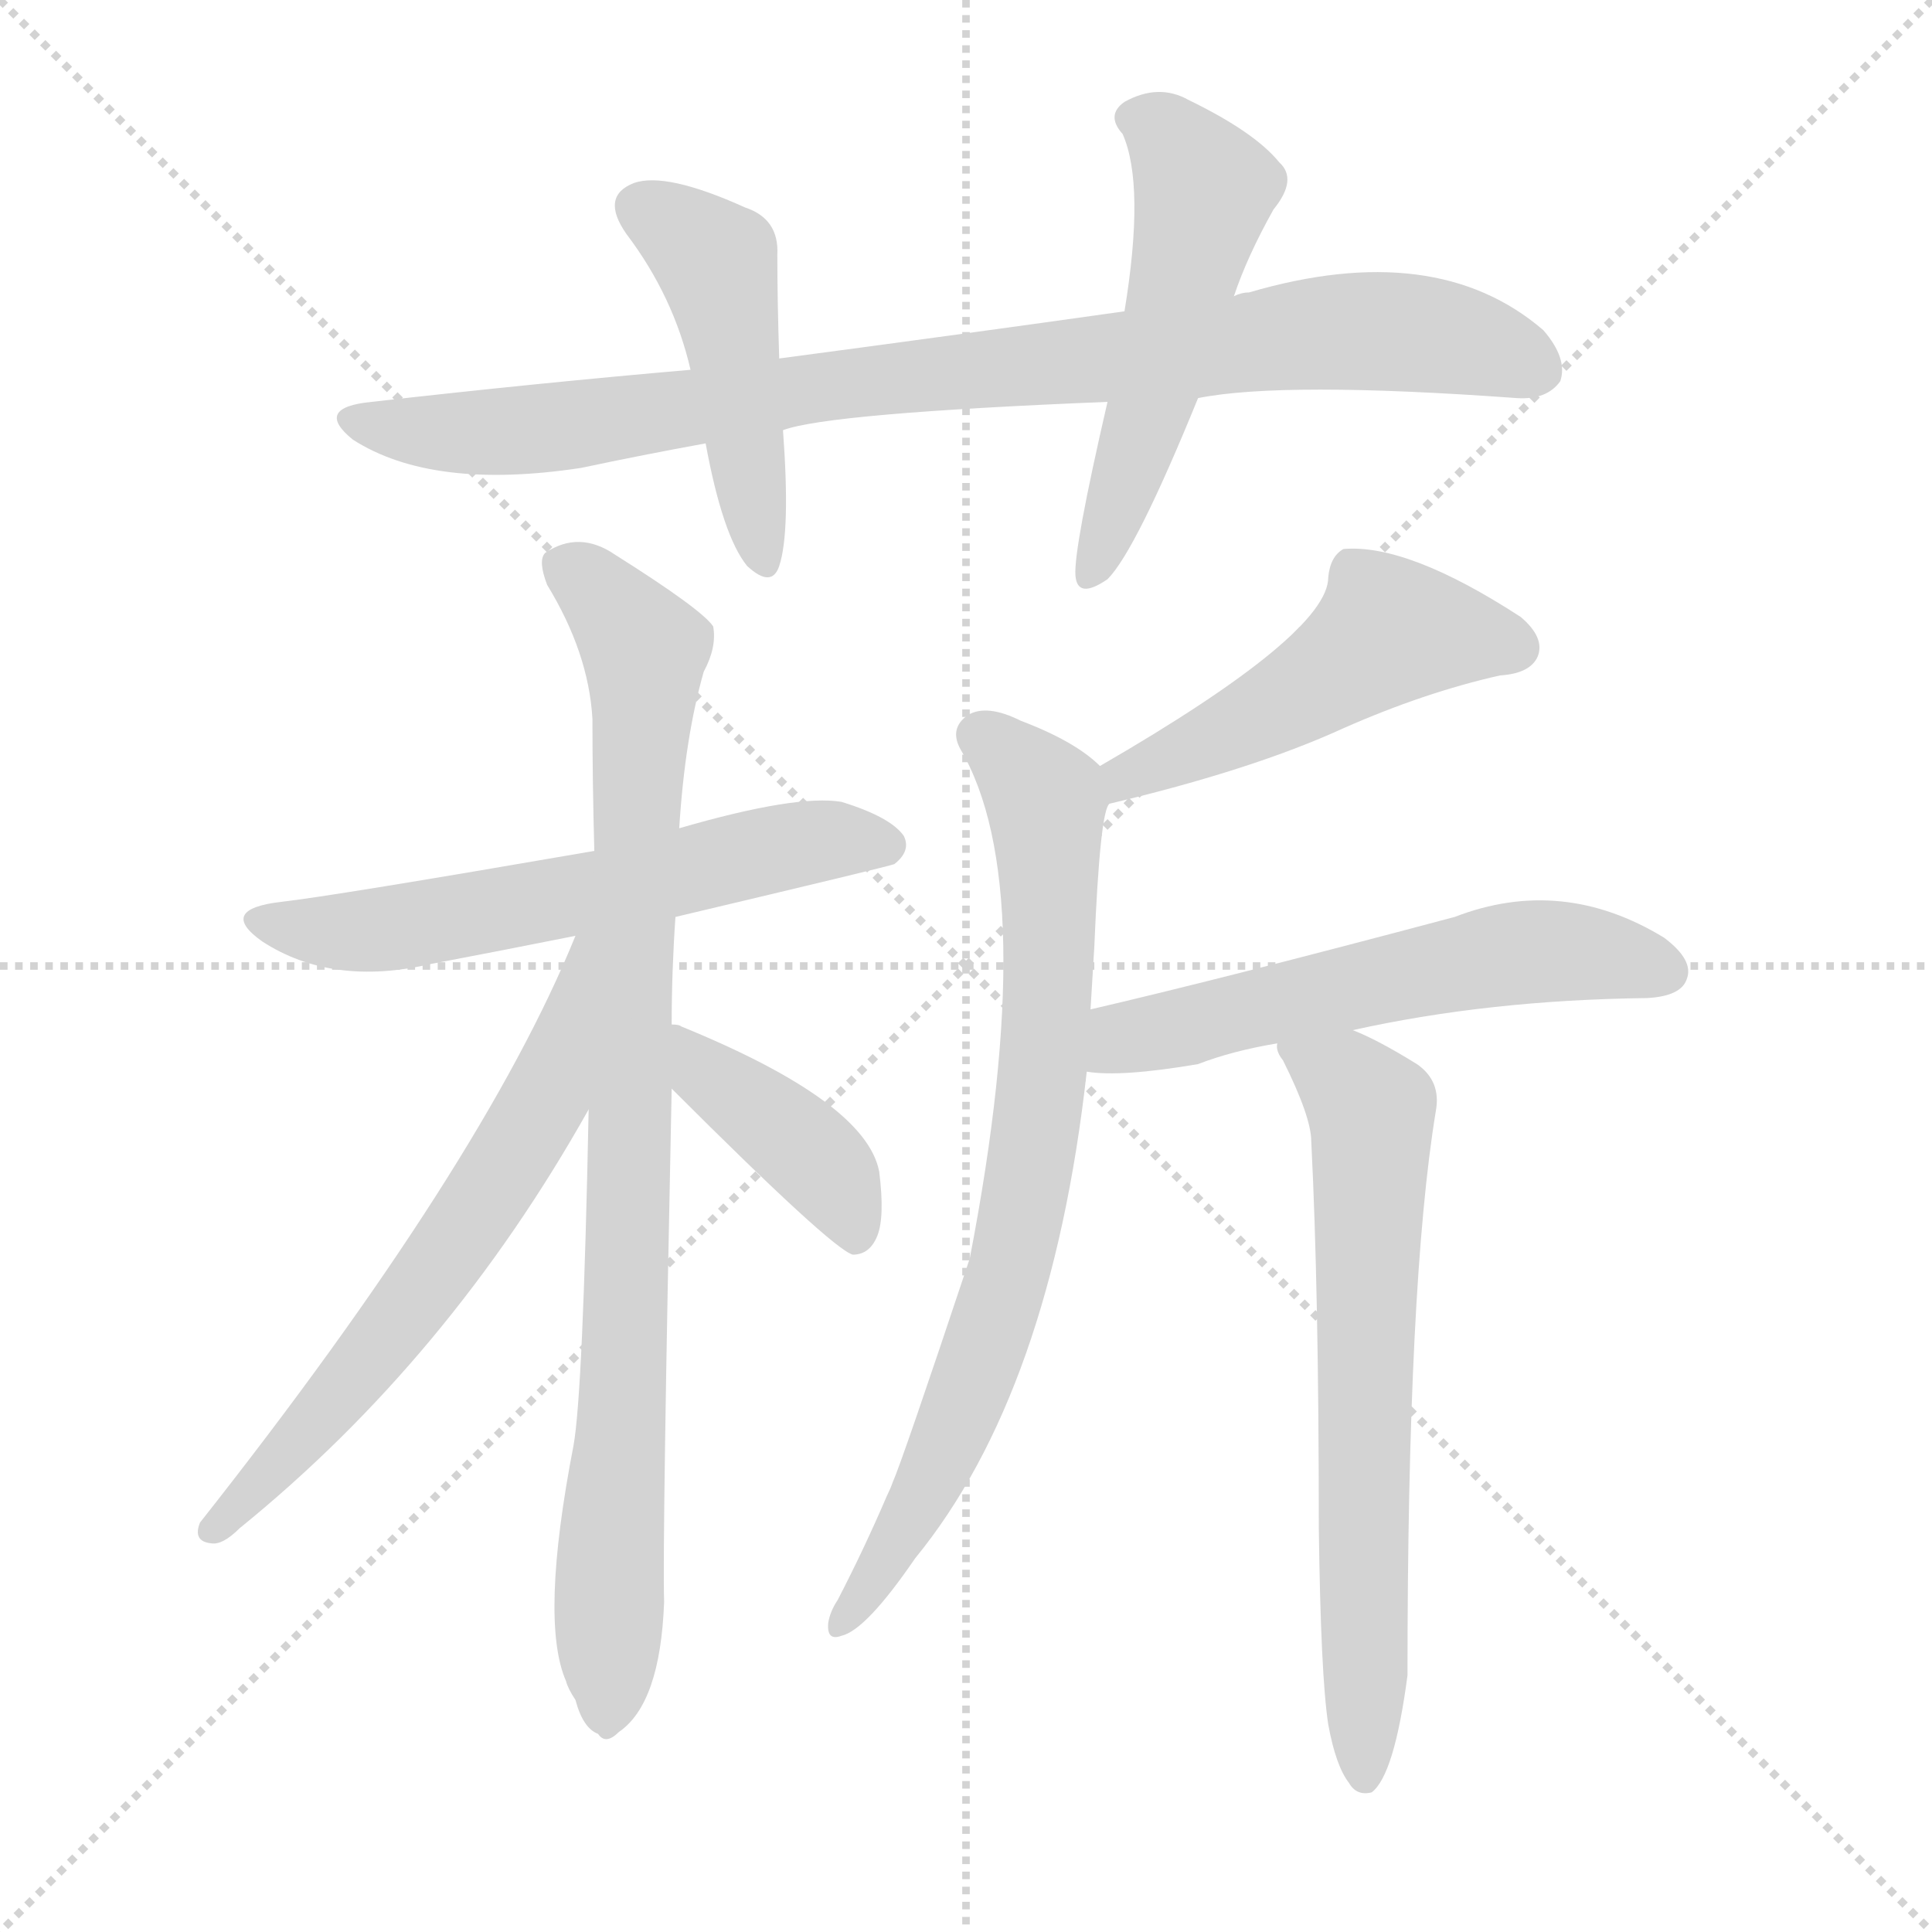 <svg version="1.1" viewBox="0 0 1024 1024" xmlns="http://www.w3.org/2000/svg">
  <g stroke="lightgray" stroke-dasharray="1,1" stroke-width="1" transform="scale(4, 4)">
    <line x1="0" y1="0" x2="256" y2="256"></line>
    <line x1="256" y1="0" x2="0" y2="256"></line>
    <line x1="128" y1="0" x2="128" y2="256"></line>
    <line x1="0" y1="128" x2="256" y2="128"></line>
  </g>
  <g transform="scale(1, -1) translate(0, -900)">
    <style type="text/css">
      
        @keyframes keyframes0 {
          from {
            stroke: blue;
            stroke-dashoffset: 888;
            stroke-width: 128;
          }
          74% {
            animation-timing-function: step-end;
            stroke: blue;
            stroke-dashoffset: 0;
            stroke-width: 128;
          }
          to {
            stroke: black;
            stroke-width: 1024;
          }
        }
        #make-me-a-hanzi-animation-0 {
          animation: keyframes0 0.973s both;
          animation-delay: 0s;
          animation-timing-function: linear;
        }
      
        @keyframes keyframes1 {
          from {
            stroke: blue;
            stroke-dashoffset: 463;
            stroke-width: 128;
          }
          60% {
            animation-timing-function: step-end;
            stroke: blue;
            stroke-dashoffset: 0;
            stroke-width: 128;
          }
          to {
            stroke: black;
            stroke-width: 1024;
          }
        }
        #make-me-a-hanzi-animation-1 {
          animation: keyframes1 0.627s both;
          animation-delay: 0.973s;
          animation-timing-function: linear;
        }
      
        @keyframes keyframes2 {
          from {
            stroke: blue;
            stroke-dashoffset: 523;
            stroke-width: 128;
          }
          63% {
            animation-timing-function: step-end;
            stroke: blue;
            stroke-dashoffset: 0;
            stroke-width: 128;
          }
          to {
            stroke: black;
            stroke-width: 1024;
          }
        }
        #make-me-a-hanzi-animation-2 {
          animation: keyframes2 0.676s both;
          animation-delay: 1.599s;
          animation-timing-function: linear;
        }
      
        @keyframes keyframes3 {
          from {
            stroke: blue;
            stroke-dashoffset: 590;
            stroke-width: 128;
          }
          66% {
            animation-timing-function: step-end;
            stroke: blue;
            stroke-dashoffset: 0;
            stroke-width: 128;
          }
          to {
            stroke: black;
            stroke-width: 1024;
          }
        }
        #make-me-a-hanzi-animation-3 {
          animation: keyframes3 0.73s both;
          animation-delay: 2.275s;
          animation-timing-function: linear;
        }
      
        @keyframes keyframes4 {
          from {
            stroke: blue;
            stroke-dashoffset: 882;
            stroke-width: 128;
          }
          74% {
            animation-timing-function: step-end;
            stroke: blue;
            stroke-dashoffset: 0;
            stroke-width: 128;
          }
          to {
            stroke: black;
            stroke-width: 1024;
          }
        }
        #make-me-a-hanzi-animation-4 {
          animation: keyframes4 0.968s both;
          animation-delay: 3.005s;
          animation-timing-function: linear;
        }
      
        @keyframes keyframes5 {
          from {
            stroke: blue;
            stroke-dashoffset: 628;
            stroke-width: 128;
          }
          67% {
            animation-timing-function: step-end;
            stroke: blue;
            stroke-dashoffset: 0;
            stroke-width: 128;
          }
          to {
            stroke: black;
            stroke-width: 1024;
          }
        }
        #make-me-a-hanzi-animation-5 {
          animation: keyframes5 0.761s both;
          animation-delay: 3.973s;
          animation-timing-function: linear;
        }
      
        @keyframes keyframes6 {
          from {
            stroke: blue;
            stroke-dashoffset: 407;
            stroke-width: 128;
          }
          57% {
            animation-timing-function: step-end;
            stroke: blue;
            stroke-dashoffset: 0;
            stroke-width: 128;
          }
          to {
            stroke: black;
            stroke-width: 1024;
          }
        }
        #make-me-a-hanzi-animation-6 {
          animation: keyframes6 0.581s both;
          animation-delay: 4.734s;
          animation-timing-function: linear;
        }
      
        @keyframes keyframes7 {
          from {
            stroke: blue;
            stroke-dashoffset: 492;
            stroke-width: 128;
          }
          62% {
            animation-timing-function: step-end;
            stroke: blue;
            stroke-dashoffset: 0;
            stroke-width: 128;
          }
          to {
            stroke: black;
            stroke-width: 1024;
          }
        }
        #make-me-a-hanzi-animation-7 {
          animation: keyframes7 0.65s both;
          animation-delay: 5.315s;
          animation-timing-function: linear;
        }
      
        @keyframes keyframes8 {
          from {
            stroke: blue;
            stroke-dashoffset: 763;
            stroke-width: 128;
          }
          71% {
            animation-timing-function: step-end;
            stroke: blue;
            stroke-dashoffset: 0;
            stroke-width: 128;
          }
          to {
            stroke: black;
            stroke-width: 1024;
          }
        }
        #make-me-a-hanzi-animation-8 {
          animation: keyframes8 0.871s both;
          animation-delay: 5.966s;
          animation-timing-function: linear;
        }
      
        @keyframes keyframes9 {
          from {
            stroke: blue;
            stroke-dashoffset: 568;
            stroke-width: 128;
          }
          65% {
            animation-timing-function: step-end;
            stroke: blue;
            stroke-dashoffset: 0;
            stroke-width: 128;
          }
          to {
            stroke: black;
            stroke-width: 1024;
          }
        }
        #make-me-a-hanzi-animation-9 {
          animation: keyframes9 0.712s both;
          animation-delay: 6.837s;
          animation-timing-function: linear;
        }
      
        @keyframes keyframes10 {
          from {
            stroke: blue;
            stroke-dashoffset: 664;
            stroke-width: 128;
          }
          68% {
            animation-timing-function: step-end;
            stroke: blue;
            stroke-dashoffset: 0;
            stroke-width: 128;
          }
          to {
            stroke: black;
            stroke-width: 1024;
          }
        }
        #make-me-a-hanzi-animation-10 {
          animation: keyframes10 0.79s both;
          animation-delay: 7.549s;
          animation-timing-function: linear;
        }
      
    </style>
    
      <path d="M 635 689 Q 680 698 804 689 Q 820 688 827 698 Q 831 710 818 725 Q 761 774 662 745 Q 658 745 654 743 L 596 735 Q 511 723 413 710 L 366 704 Q 285 697 197 687 Q 166 684 187 667 Q 229 640 308 652 Q 341 659 374 665 L 415 672 Q 439 681 587 687 L 635 689 Z" fill="lightgray"></path>
    
      <path d="M 413 710 Q 412 741 412 765 Q 413 784 395 790 Q 353 809 336 803 Q 318 796 332 776 Q 357 743 366 704 L 374 665 Q 383 616 396 600 Q 409 588 413 600 Q 419 618 415 672 L 413 710 Z" fill="lightgray"></path>
    
      <path d="M 654 743 Q 661 764 675 789 Q 688 805 678 814 Q 665 830 630 847 Q 614 856 596 846 Q 586 839 595 829 Q 607 802 596 735 L 587 687 Q 569 609 570 595 Q 571 582 587 593 Q 602 608 635 689 L 654 743 Z" fill="lightgray"></path>
    
      <path d="M 358 414 Q 472 441 474 442 Q 483 449 479 457 Q 472 467 446 475 Q 422 479 360 461 L 315 449 Q 176 425 149 422 Q 115 418 139 401 Q 176 377 228 389 Q 265 396 305 404 L 358 414 Z" fill="lightgray"></path>
    
      <path d="M 356 357 Q 356 385 358 414 L 360 461 Q 363 509 373 544 Q 380 557 378 568 Q 372 577 326 606 Q 307 619 289 607 Q 285 603 290 590 Q 312 554 314 519 Q 314 486 315 449 L 312 312 Q 309 162 304 134 Q 286 41 300 9 Q 301 5 305 -1 Q 309 -16 317 -19 Q 321 -25 328 -18 Q 350 -3 352 51 Q 351 82 356 323 L 356 357 Z" fill="lightgray"></path>
    
      <path d="M 305 404 Q 256 283 106 93 Q 102 83 112 82 Q 118 81 127 90 Q 238 180 312 312 C 377 426 317 432 305 404 Z" fill="lightgray"></path>
    
      <path d="M 356 323 Q 441 238 452 235 Q 461 235 465 245 Q 469 255 466 279 Q 459 316 361 356 Q 360 357 356 357 C 327 363 335 344 356 323 Z" fill="lightgray"></path>
    
      <path d="M 588 474 Q 664 492 712 514 Q 755 533 795 542 Q 811 543 815 552 Q 819 562 806 573 Q 746 612 712 609 Q 705 605 704 594 Q 704 564 583 494 C 557 479 559 467 588 474 Z" fill="lightgray"></path>
    
      <path d="M 578 365 Q 579 381 580 398 Q 583 470 588 474 C 591 487 591 487 583 494 Q 570 507 541 518 Q 523 527 513 521 Q 503 514 509 503 Q 552 430 514 233 Q 478 125 473 114 Q 472 111 470 107 Q 458 79 444 52 Q 440 46 439 40 Q 438 30 446 33 Q 459 36 485 74 Q 557 162 576 332 L 578 365 Z" fill="lightgray"></path>
    
      <path d="M 717 354 Q 789 370 873 371 Q 891 372 894 381 Q 898 391 882 403 Q 828 436 771 414 Q 647 381 578 365 C 549 358 546 335 576 332 Q 594 329 635 336 Q 653 343 677 347 L 717 354 Z" fill="lightgray"></path>
    
      <path d="M 704 -14 Q 708 -36 715 -45 Q 719 -52 727 -50 Q 739 -41 746 12 Q 746 220 761 311 Q 764 327 751 336 Q 730 349 717 354 C 690 366 666 375 677 347 Q 676 343 680 338 Q 695 308 695 295 Q 699 216 699 90 Q 700 12 704 -14 Z" fill="lightgray"></path>
    
    
      <clipPath id="make-me-a-hanzi-clip-0">
        <path d="M 635 689 Q 680 698 804 689 Q 820 688 827 698 Q 831 710 818 725 Q 761 774 662 745 Q 658 745 654 743 L 596 735 Q 511 723 413 710 L 366 704 Q 285 697 197 687 Q 166 684 187 667 Q 229 640 308 652 Q 341 659 374 665 L 415 672 Q 439 681 587 687 L 635 689 Z"></path>
      </clipPath>
      <path clip-path="url(#make-me-a-hanzi-clip-0)" d="M 190 678 L 234 670 L 278 671 L 440 696 L 712 725 L 764 722 L 815 704" fill="none" id="make-me-a-hanzi-animation-0" stroke-dasharray="760 1520" stroke-linecap="round"></path>
    
      <clipPath id="make-me-a-hanzi-clip-1">
        <path d="M 413 710 Q 412 741 412 765 Q 413 784 395 790 Q 353 809 336 803 Q 318 796 332 776 Q 357 743 366 704 L 374 665 Q 383 616 396 600 Q 409 588 413 600 Q 419 618 415 672 L 413 710 Z"></path>
      </clipPath>
      <path clip-path="url(#make-me-a-hanzi-clip-1)" d="M 341 789 L 380 759 L 405 603" fill="none" id="make-me-a-hanzi-animation-1" stroke-dasharray="335 670" stroke-linecap="round"></path>
    
      <clipPath id="make-me-a-hanzi-clip-2">
        <path d="M 654 743 Q 661 764 675 789 Q 688 805 678 814 Q 665 830 630 847 Q 614 856 596 846 Q 586 839 595 829 Q 607 802 596 735 L 587 687 Q 569 609 570 595 Q 571 582 587 593 Q 602 608 635 689 L 654 743 Z"></path>
      </clipPath>
      <path clip-path="url(#make-me-a-hanzi-clip-2)" d="M 601 837 L 618 829 L 638 799 L 611 686 L 579 596" fill="none" id="make-me-a-hanzi-animation-2" stroke-dasharray="395 790" stroke-linecap="round"></path>
    
      <clipPath id="make-me-a-hanzi-clip-3">
        <path d="M 358 414 Q 472 441 474 442 Q 483 449 479 457 Q 472 467 446 475 Q 422 479 360 461 L 315 449 Q 176 425 149 422 Q 115 418 139 401 Q 176 377 228 389 Q 265 396 305 404 L 358 414 Z"></path>
      </clipPath>
      <path clip-path="url(#make-me-a-hanzi-clip-3)" d="M 141 413 L 202 407 L 367 437 L 422 453 L 470 452" fill="none" id="make-me-a-hanzi-animation-3" stroke-dasharray="462 924" stroke-linecap="round"></path>
    
      <clipPath id="make-me-a-hanzi-clip-4">
        <path d="M 356 357 Q 356 385 358 414 L 360 461 Q 363 509 373 544 Q 380 557 378 568 Q 372 577 326 606 Q 307 619 289 607 Q 285 603 290 590 Q 312 554 314 519 Q 314 486 315 449 L 312 312 Q 309 162 304 134 Q 286 41 300 9 Q 301 5 305 -1 Q 309 -16 317 -19 Q 321 -25 328 -18 Q 350 -3 352 51 Q 351 82 356 323 L 356 357 Z"></path>
      </clipPath>
      <path clip-path="url(#make-me-a-hanzi-clip-4)" d="M 299 601 L 342 556 L 321 -7" fill="none" id="make-me-a-hanzi-animation-4" stroke-dasharray="754 1508" stroke-linecap="round"></path>
    
      <clipPath id="make-me-a-hanzi-clip-5">
        <path d="M 305 404 Q 256 283 106 93 Q 102 83 112 82 Q 118 81 127 90 Q 238 180 312 312 C 377 426 317 432 305 404 Z"></path>
      </clipPath>
      <path clip-path="url(#make-me-a-hanzi-clip-5)" d="M 311 398 L 289 316 L 249 251 L 177 157 L 114 90" fill="none" id="make-me-a-hanzi-animation-5" stroke-dasharray="500 1000" stroke-linecap="round"></path>
    
      <clipPath id="make-me-a-hanzi-clip-6">
        <path d="M 356 323 Q 441 238 452 235 Q 461 235 465 245 Q 469 255 466 279 Q 459 316 361 356 Q 360 357 356 357 C 327 363 335 344 356 323 Z"></path>
      </clipPath>
      <path clip-path="url(#make-me-a-hanzi-clip-6)" d="M 357 351 L 369 346 L 377 326 L 435 283 L 454 243" fill="none" id="make-me-a-hanzi-animation-6" stroke-dasharray="279 558" stroke-linecap="round"></path>
    
      <clipPath id="make-me-a-hanzi-clip-7">
        <path d="M 588 474 Q 664 492 712 514 Q 755 533 795 542 Q 811 543 815 552 Q 819 562 806 573 Q 746 612 712 609 Q 705 605 704 594 Q 704 564 583 494 C 557 479 559 467 588 474 Z"></path>
      </clipPath>
      <path clip-path="url(#make-me-a-hanzi-clip-7)" d="M 803 557 L 739 566 L 675 524 L 599 493 L 595 481" fill="none" id="make-me-a-hanzi-animation-7" stroke-dasharray="364 728" stroke-linecap="round"></path>
    
      <clipPath id="make-me-a-hanzi-clip-8">
        <path d="M 578 365 Q 579 381 580 398 Q 583 470 588 474 C 591 487 591 487 583 494 Q 570 507 541 518 Q 523 527 513 521 Q 503 514 509 503 Q 552 430 514 233 Q 478 125 473 114 Q 472 111 470 107 Q 458 79 444 52 Q 440 46 439 40 Q 438 30 446 33 Q 459 36 485 74 Q 557 162 576 332 L 578 365 Z"></path>
      </clipPath>
      <path clip-path="url(#make-me-a-hanzi-clip-8)" d="M 519 510 L 548 485 L 555 470 L 558 412 L 545 273 L 535 225 L 496 120 L 447 41" fill="none" id="make-me-a-hanzi-animation-8" stroke-dasharray="635 1270" stroke-linecap="round"></path>
    
      <clipPath id="make-me-a-hanzi-clip-9">
        <path d="M 717 354 Q 789 370 873 371 Q 891 372 894 381 Q 898 391 882 403 Q 828 436 771 414 Q 647 381 578 365 C 549 358 546 335 576 332 Q 594 329 635 336 Q 653 343 677 347 L 717 354 Z"></path>
      </clipPath>
      <path clip-path="url(#make-me-a-hanzi-clip-9)" d="M 582 337 L 596 350 L 812 396 L 883 385" fill="none" id="make-me-a-hanzi-animation-9" stroke-dasharray="440 880" stroke-linecap="round"></path>
    
      <clipPath id="make-me-a-hanzi-clip-10">
        <path d="M 704 -14 Q 708 -36 715 -45 Q 719 -52 727 -50 Q 739 -41 746 12 Q 746 220 761 311 Q 764 327 751 336 Q 730 349 717 354 C 690 366 666 375 677 347 Q 676 343 680 338 Q 695 308 695 295 Q 699 216 699 90 Q 700 12 704 -14 Z"></path>
      </clipPath>
      <path clip-path="url(#make-me-a-hanzi-clip-10)" d="M 684 344 L 713 327 L 727 311 L 723 -42" fill="none" id="make-me-a-hanzi-animation-10" stroke-dasharray="536 1072" stroke-linecap="round"></path>
    
  </g>
</svg>